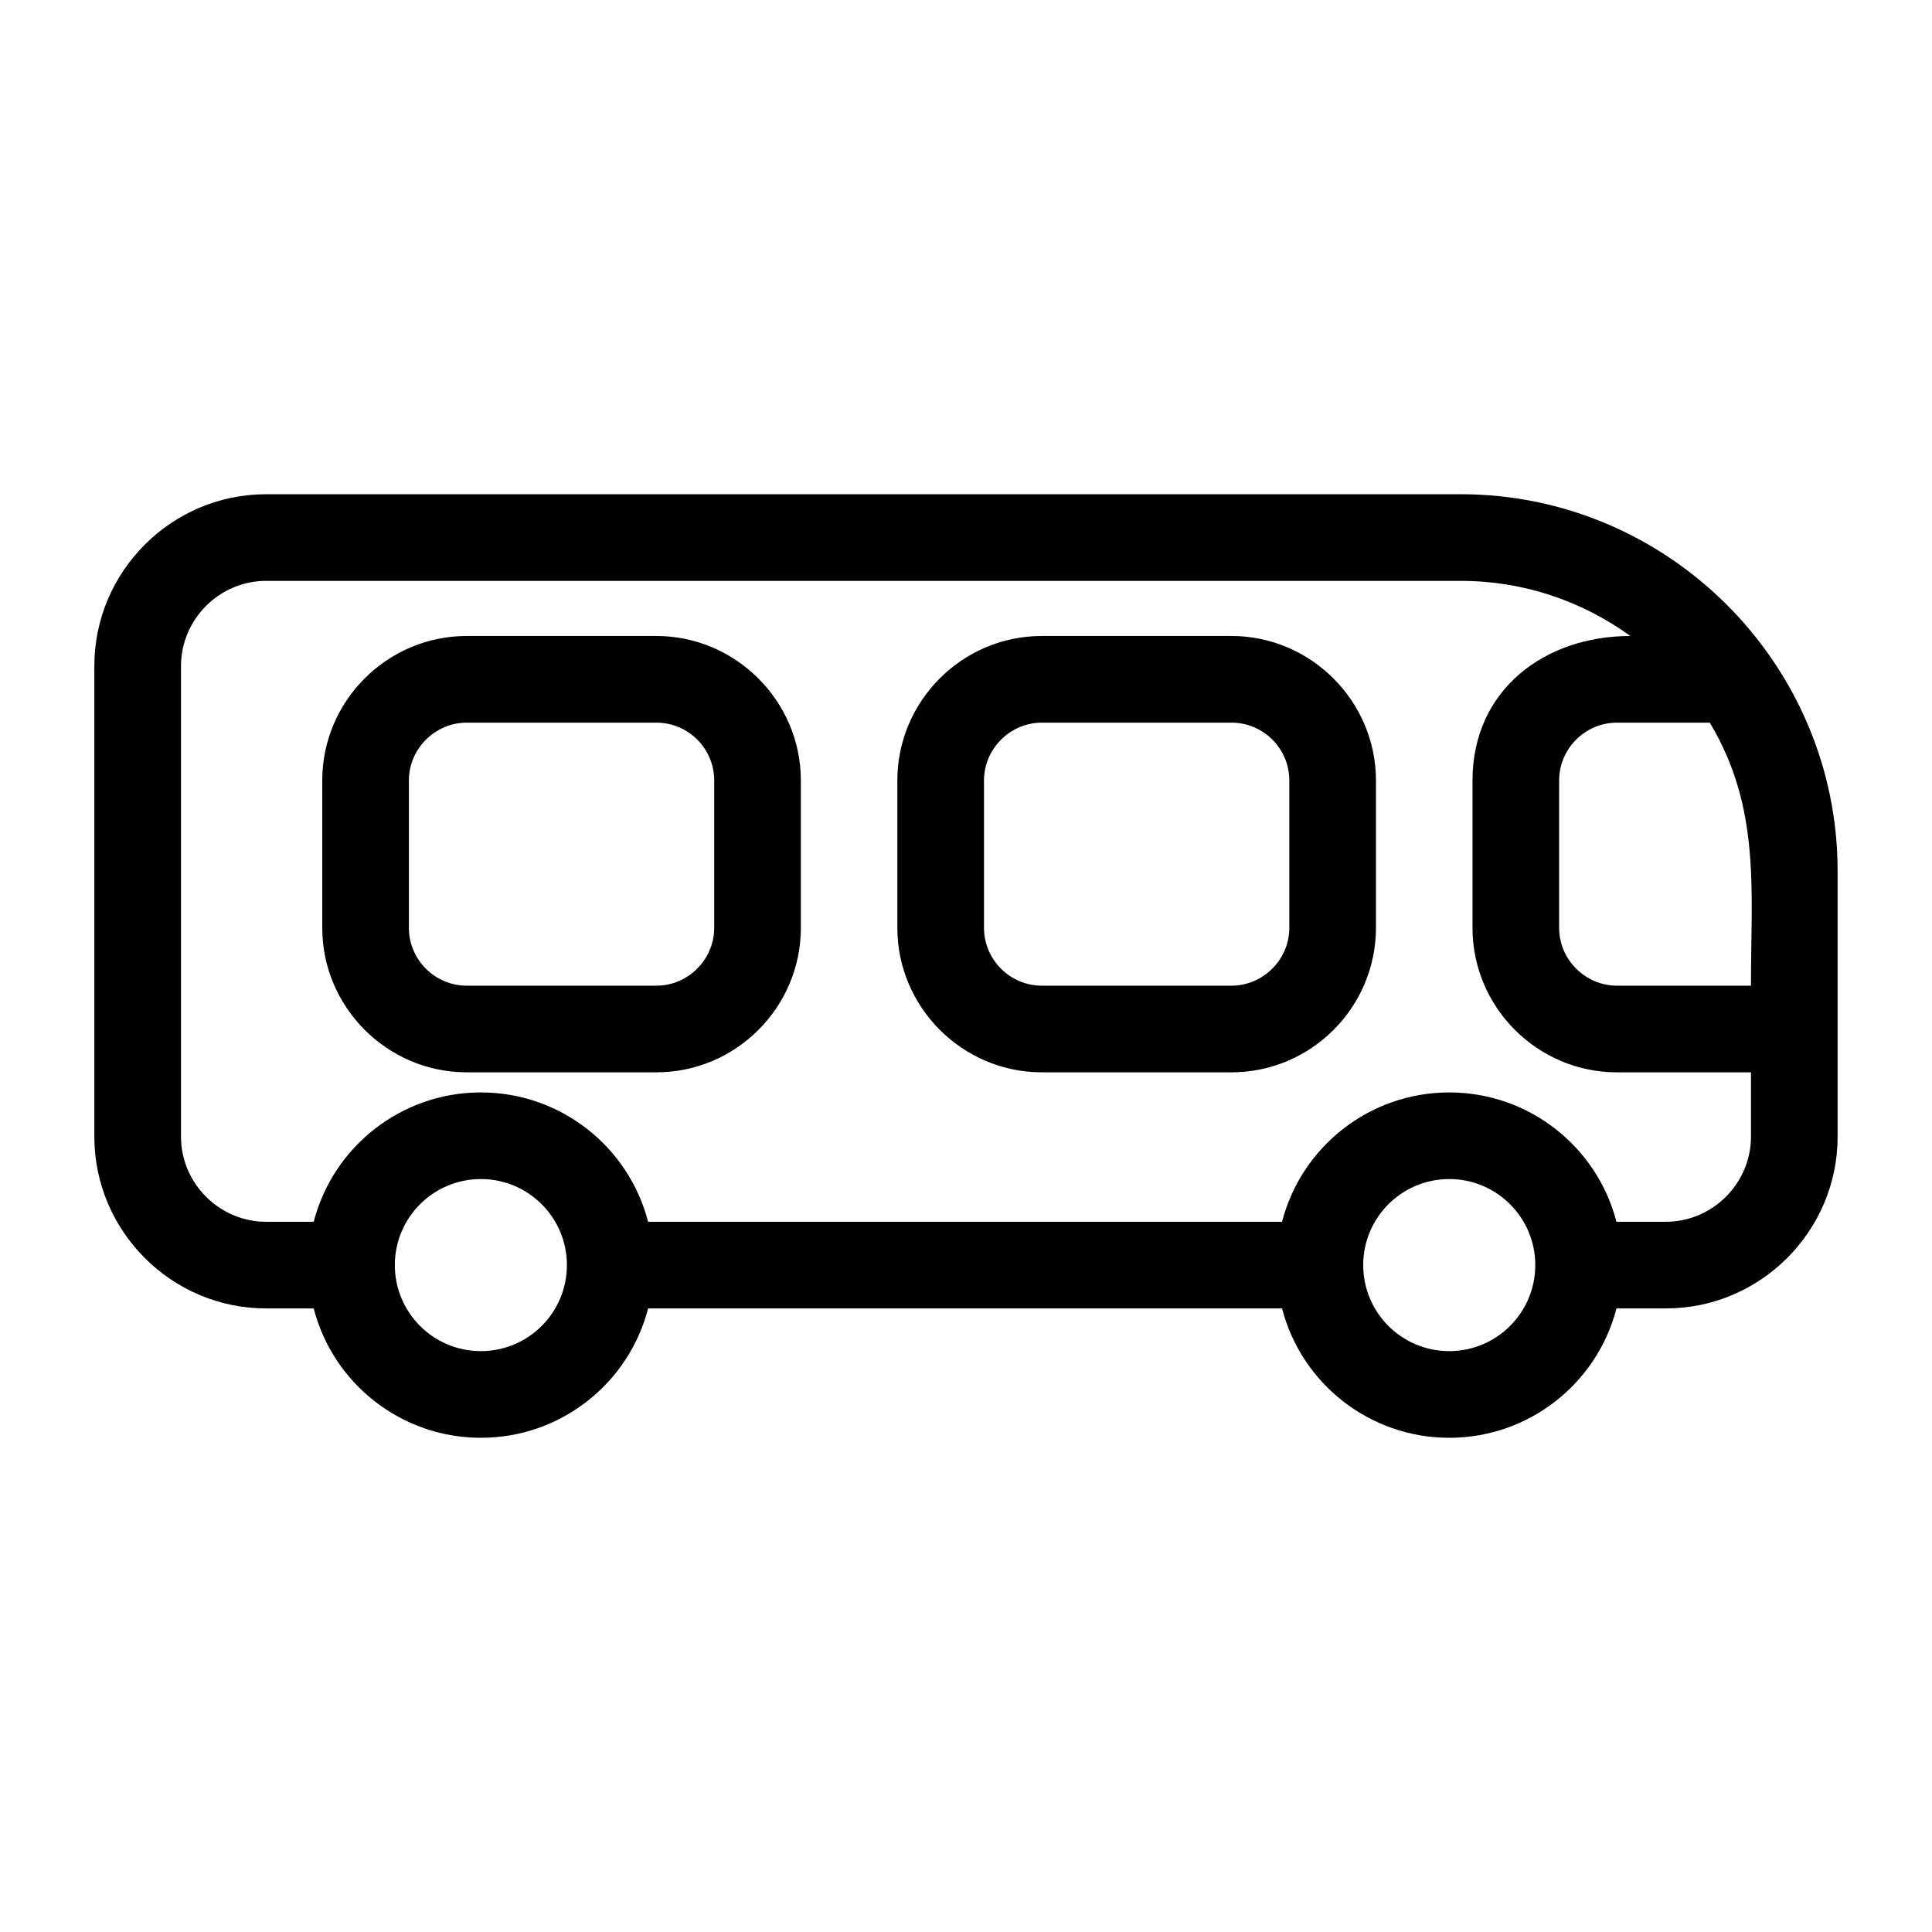 <?xml version="1.0" encoding="UTF-8"?>
<!-- Uploaded to: ICON Repo, www.svgrepo.com, Generator: ICON Repo Mixer Tools -->
<svg fill="#000000" width="800px" height="800px" version="1.1" viewBox="144 144 512 512" xmlns="http://www.w3.org/2000/svg">
 <path d="m271.44 525.03c-21.09 0-39.16-14.352-44.309-34.281h-12.602c-25.062 0-45.527-20.465-45.527-45.527v-124.72c0-25.062 20.465-45.527 45.527-45.527h316.58c54.961 0 99.879 44.922 99.879 99.875v70.371c0 25.062-20.465 45.527-45.527 45.527h-13.078c-5.152 19.93-23.227 34.281-44.312 34.281-21.094 0-39.168-14.352-44.312-34.281h-168c-5.148 19.93-23.219 34.281-44.312 34.281zm314.02-57.246c12.383 0 22.566-10.18 22.566-22.566v-17.035h-35.5c-21.09 0-38.297-17.211-38.297-38.297v-39.043c0-24 19.078-38.297 41.828-38.297-12.668-9.184-28.207-14.609-44.945-14.609h-316.58c-12.391 0-22.566 10.176-22.566 22.566v124.72c0 12.383 10.18 22.566 22.566 22.566h12.602c5.148-19.93 23.219-34.285 44.309-34.285 21.094 0 39.168 14.359 44.312 34.285h168c5.152-19.934 23.227-34.285 44.312-34.285 21.09 0 39.16 14.352 44.312 34.285h13.078zm-57.395-11.324c-12.598 0-22.801 10.211-22.801 22.801 0 12.598 10.207 22.801 22.801 22.801 12.59 0 22.801-10.207 22.801-22.801 0-12.59-10.211-22.801-22.801-22.801zm-256.63 0c-12.59 0-22.801 10.211-22.801 22.801 0 12.598 10.211 22.801 22.801 22.801 12.598 0 22.801-10.207 22.801-22.801 0-12.59-10.207-22.801-22.801-22.801zm325.68-120.95h-24.594c-8.445 0-15.336 6.898-15.336 15.328v39.043c0 8.406 6.926 15.336 15.336 15.336h35.5c0-25.266 2.652-47.109-10.906-69.703zm-177.01-22.969h50.242c21.035 0 38.297 17.262 38.297 38.297v39.043c0 21.09-17.211 38.297-38.297 38.297h-50.242c-21.066 0-38.297-17.238-38.297-38.297v-39.043c0-21.09 17.211-38.297 38.297-38.297zm50.242 22.969h-50.242c-8.406 0-15.336 6.922-15.336 15.328v39.043c0 8.445 6.902 15.336 15.336 15.336h50.242c8.406 0 15.336-6.926 15.336-15.336v-39.043c0-8.461-6.871-15.328-15.336-15.328zm-202.65-22.969h50.242c21.035 0 38.297 17.262 38.297 38.297v39.043c0 21.09-17.215 38.297-38.297 38.297h-50.242c-21.066 0-38.297-17.238-38.297-38.297v-39.043c0-21.09 17.211-38.297 38.297-38.297zm50.242 22.969h-50.242c-8.414 0-15.336 6.922-15.336 15.328v39.043c0 8.445 6.898 15.336 15.336 15.336h50.242c8.406 0 15.336-6.926 15.336-15.336v-39.043c0-8.461-6.871-15.328-15.336-15.328z"/>
</svg>
